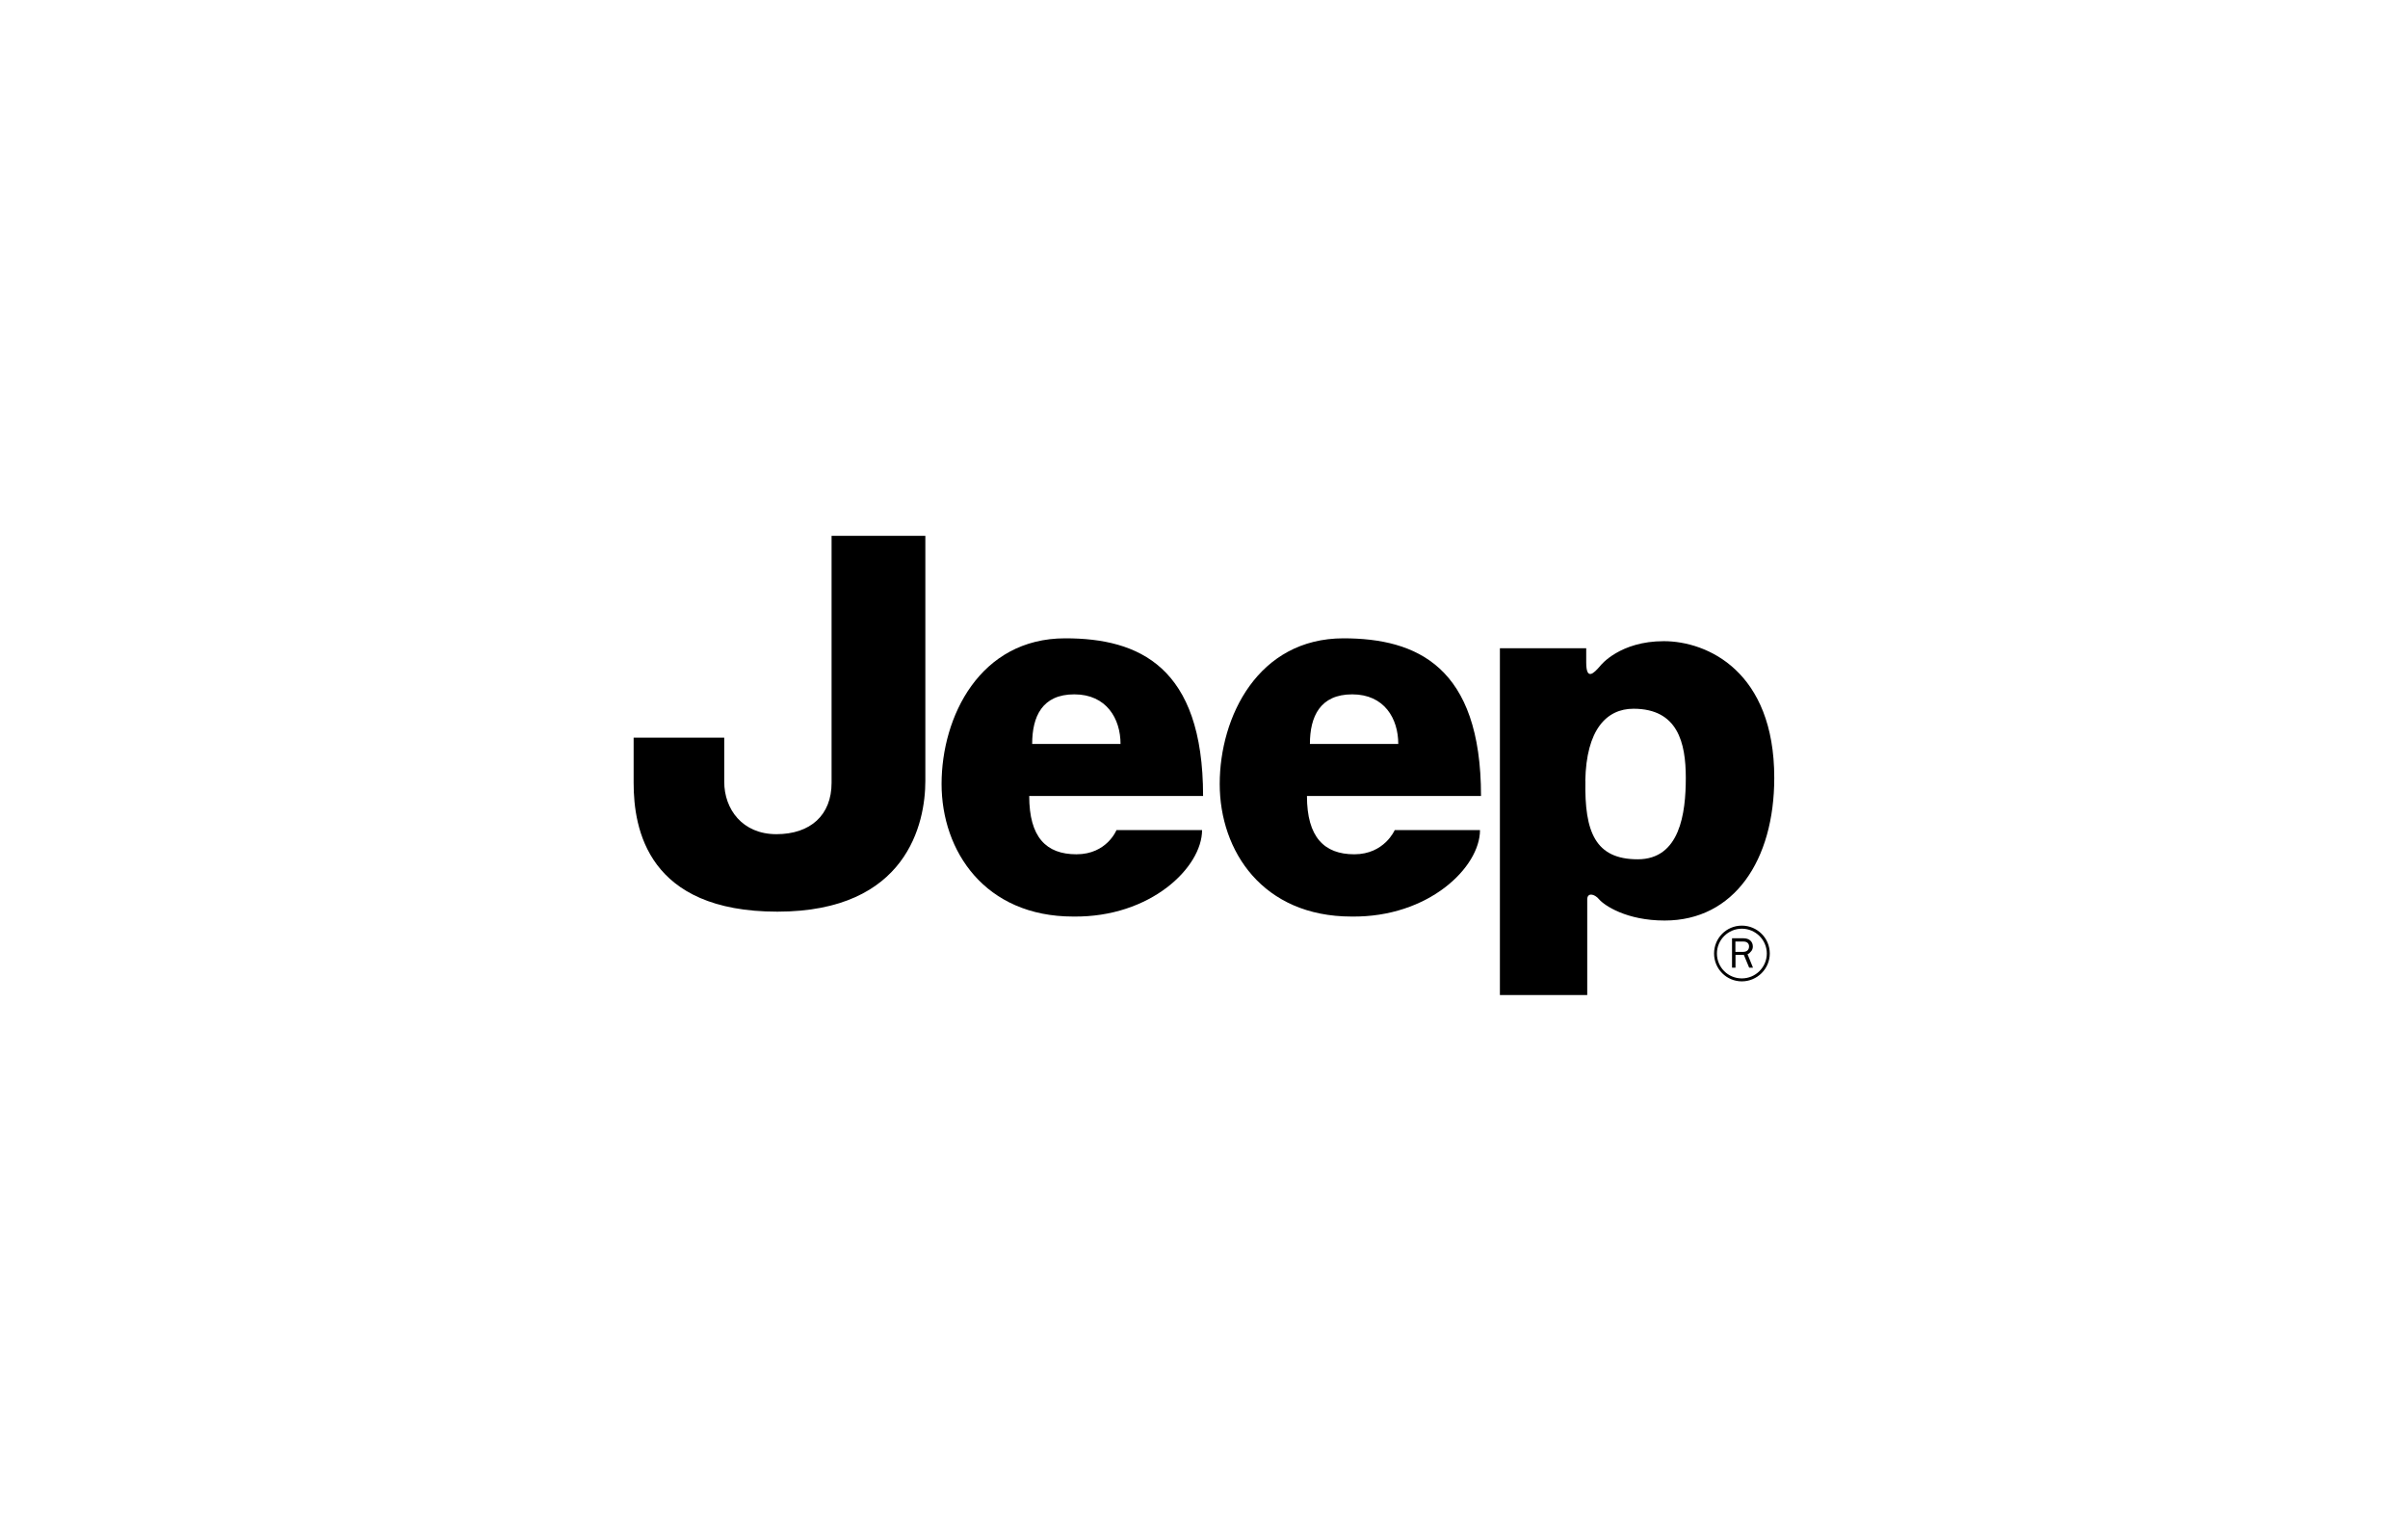 <?xml version="1.0" encoding="UTF-8"?>
<svg id="Layer_1" data-name="Layer 1" xmlns="http://www.w3.org/2000/svg" viewBox="0 0 236 150">
  <g>
    <path d="M147,97.5v-33.99h8.46v1.39c0,1.83.75,1.06,1.35.37.09-.13,1.98-2.45,6.25-2.45s10.83,2.96,10.83,13.39c0,8.08-3.94,13.98-10.74,13.98-3.75,0-5.91-1.48-6.42-2.07-.47-.57-1.17-.68-1.17,0v9.37h-8.57ZM155.38,76.51c-.1,5.03.99,7.68,5.13,7.68s4.71-4.52,4.71-7.97-.78-6.78-5.13-6.78c-2.65,0-4.63,2.06-4.72,7.08Z"/>
    <path d="M81.51,52.5h9.18v24.01c0,4.14-1.79,12.81-14.5,12.81s-14.09-8.09-14.09-12.62v-4.43h8.88v4.33c0,2.67,1.77,5.13,5.11,5.13s5.41-1.87,5.41-5.03v-24.2Z"/>
    <path d="M104.42,62.54c7.17,0,13.49,2.75,13.49,15.45h-17.04c0,4.03,1.65,5.71,4.63,5.71s3.92-2.37,3.92-2.37h8.39c0,3.64-5.03,8.57-12.63,8.47-8.64,0-12.9-6.4-12.9-12.99s3.75-14.27,12.12-14.27ZM109.82,72.89c0-2.48-1.38-4.86-4.53-4.86s-4.13,2.17-4.13,4.86h8.66Z"/>
    <path d="M131.66,62.54c7.17,0,13.49,2.75,13.49,15.45h-17.06c0,4.03,1.69,5.71,4.64,5.71s3.96-2.37,3.96-2.37h8.36c0,3.64-5.03,8.57-12.59,8.47-8.69,0-12.92-6.4-12.92-12.99s3.76-14.27,12.14-14.27ZM137.04,72.89c0-2.48-1.36-4.86-4.51-4.86s-4.15,2.17-4.15,4.86h8.66Z"/>
  </g>
  <g>
    <path d="M167.99,93.42c0,1.51,1.22,2.73,2.72,2.73s2.74-1.22,2.74-2.73-1.23-2.73-2.74-2.73-2.72,1.22-2.72,2.73ZM168.27,93.42c0-1.34,1.1-2.43,2.44-2.43s2.45,1.09,2.45,2.43-1.1,2.44-2.45,2.44-2.44-1.08-2.44-2.44Z"/>
    <path d="M170.08,93.26v-1.01h.8c.34,0,.54.19.54.47,0,.35-.22.54-.59.54h-.75ZM171.81,94.82l-.54-1.33c.17-.07.22-.13.3-.23.15-.13.22-.33.22-.52,0-.49-.36-.81-.9-.81h-1.14v2.88h.34v-1.25h.82l.52,1.25h.38Z"/>
  </g>
</svg>
